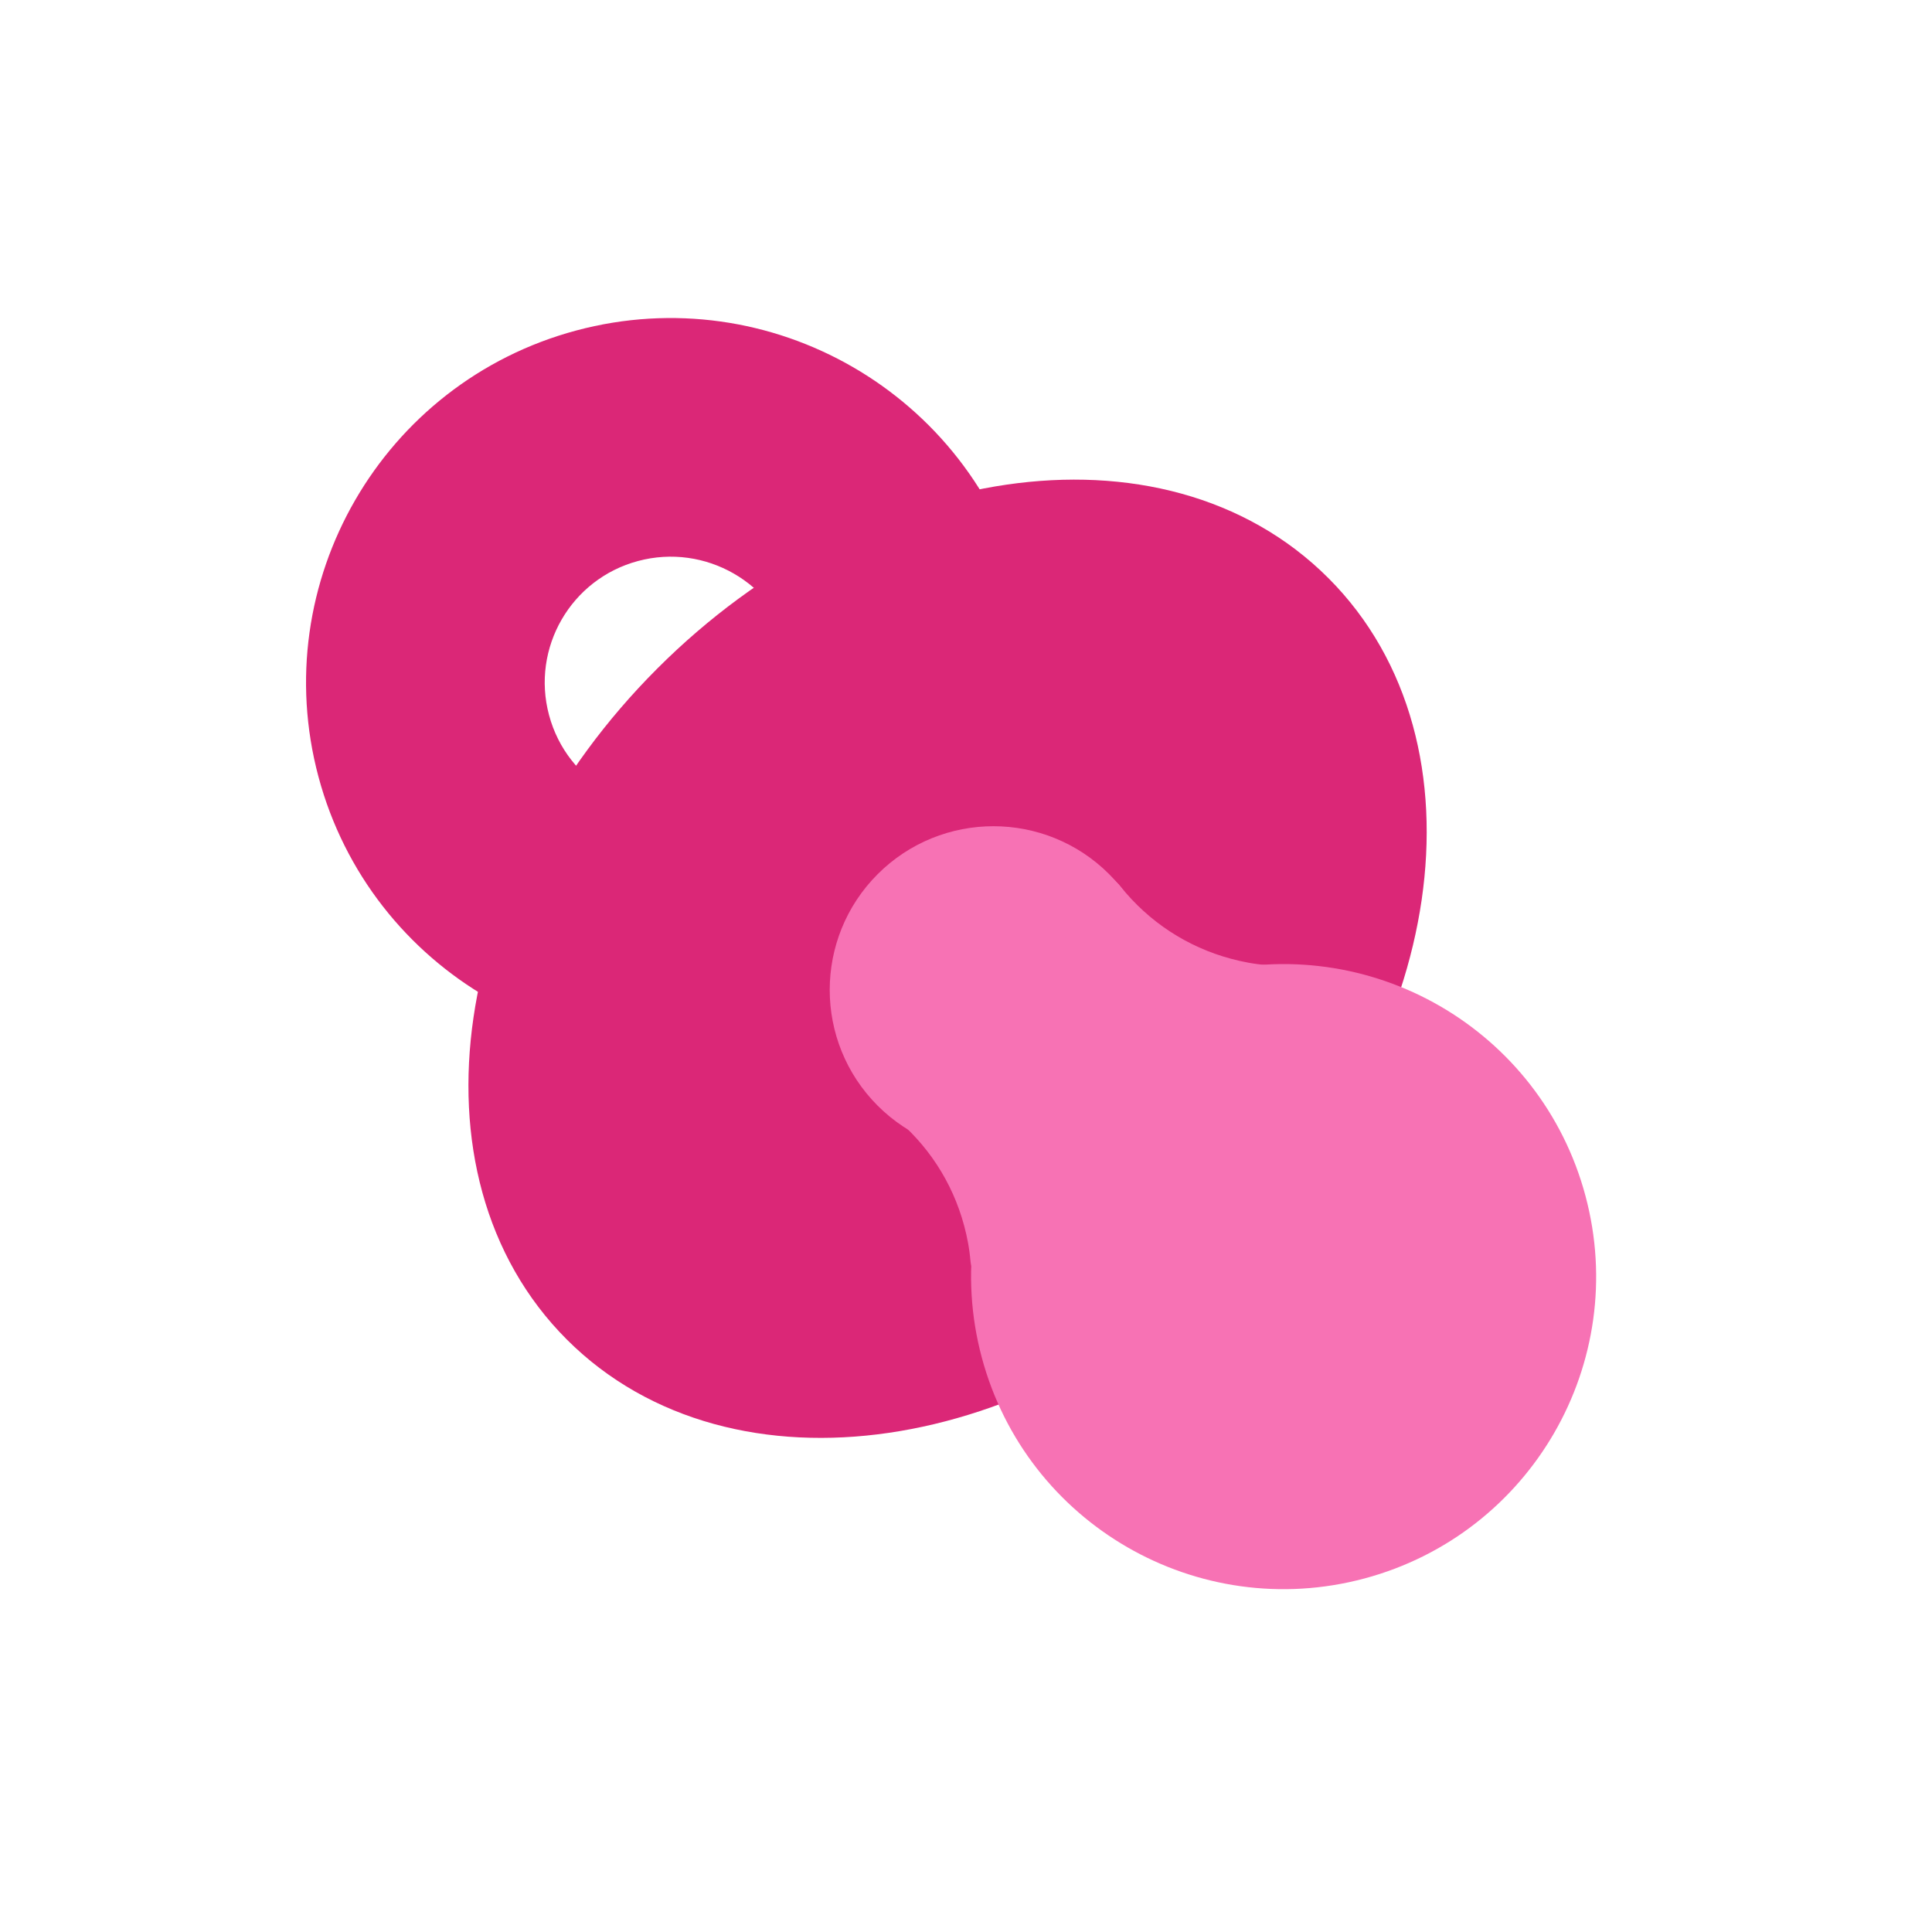 <svg width="77" height="77" viewBox="0 0 77 77" fill="none" xmlns="http://www.w3.org/2000/svg">
<path fill-rule="evenodd" clip-rule="evenodd" d="M30.099 39.793C37.044 37.932 41.176 30.775 39.315 23.83C37.454 16.885 30.297 12.753 23.353 14.614C16.408 16.474 12.276 23.632 14.136 30.576C15.997 37.521 23.155 41.654 30.099 39.793ZM28.41 33.489C31.883 32.559 33.96 28.986 33.03 25.514C32.099 22.042 28.514 19.987 25.042 20.917C21.569 21.848 19.51 25.415 20.44 28.887C21.37 32.36 24.938 34.419 28.41 33.489Z" fill="#DB2777" stroke="#DB2777" stroke-width="2.986" stroke-miterlimit="1.5" stroke-linecap="round" stroke-linejoin="round"/>
<path d="M27.22 27.667C35.036 19.851 46.093 18.236 51.917 24.06C57.741 29.884 56.126 40.941 48.31 48.757C40.494 56.572 29.437 58.187 23.613 52.363C17.79 46.54 19.405 35.483 27.22 27.667Z" fill="#DB2777" stroke="#DB2777" stroke-width="2.893" stroke-miterlimit="1.5" stroke-linecap="round" stroke-linejoin="round"/>
<path d="M48.267 40.087C54.227 38.49 60.354 42.028 61.951 47.988C63.548 53.949 60.011 60.075 54.05 61.673C48.09 63.27 41.963 59.732 40.366 53.772C38.769 47.811 42.306 41.684 48.267 40.087Z" fill="#F772B4" stroke="#F772B4" stroke-width="2.561" stroke-miterlimit="1.5" stroke-linecap="round" stroke-linejoin="round"/>
<path d="M36.4 43.358C38.049 44.674 39.22 46.463 39.764 48.493C39.908 49.031 40.008 49.566 40.055 50.115" stroke="#F772B4" stroke-width="2.769" stroke-miterlimit="1.5" stroke-linecap="round" stroke-linejoin="round"/>
<path d="M43.569 36.185C44.885 37.834 46.674 39.005 48.704 39.549C49.242 39.693 49.777 39.793 50.326 39.84" stroke="#F772B4" stroke-width="2.769" stroke-miterlimit="1.5" stroke-linecap="round" stroke-linejoin="round"/>
<path d="M36.03 35.891C37.998 33.923 41.188 33.923 43.155 35.891C45.123 37.858 45.123 41.048 43.155 43.016C41.188 44.983 37.998 44.983 36.03 43.016C34.063 41.048 34.063 37.858 36.03 35.891Z" fill="#F772B4" stroke="#F772B4" stroke-width="2.972" stroke-miterlimit="1.5" stroke-linecap="round" stroke-linejoin="round"/>
</svg>
